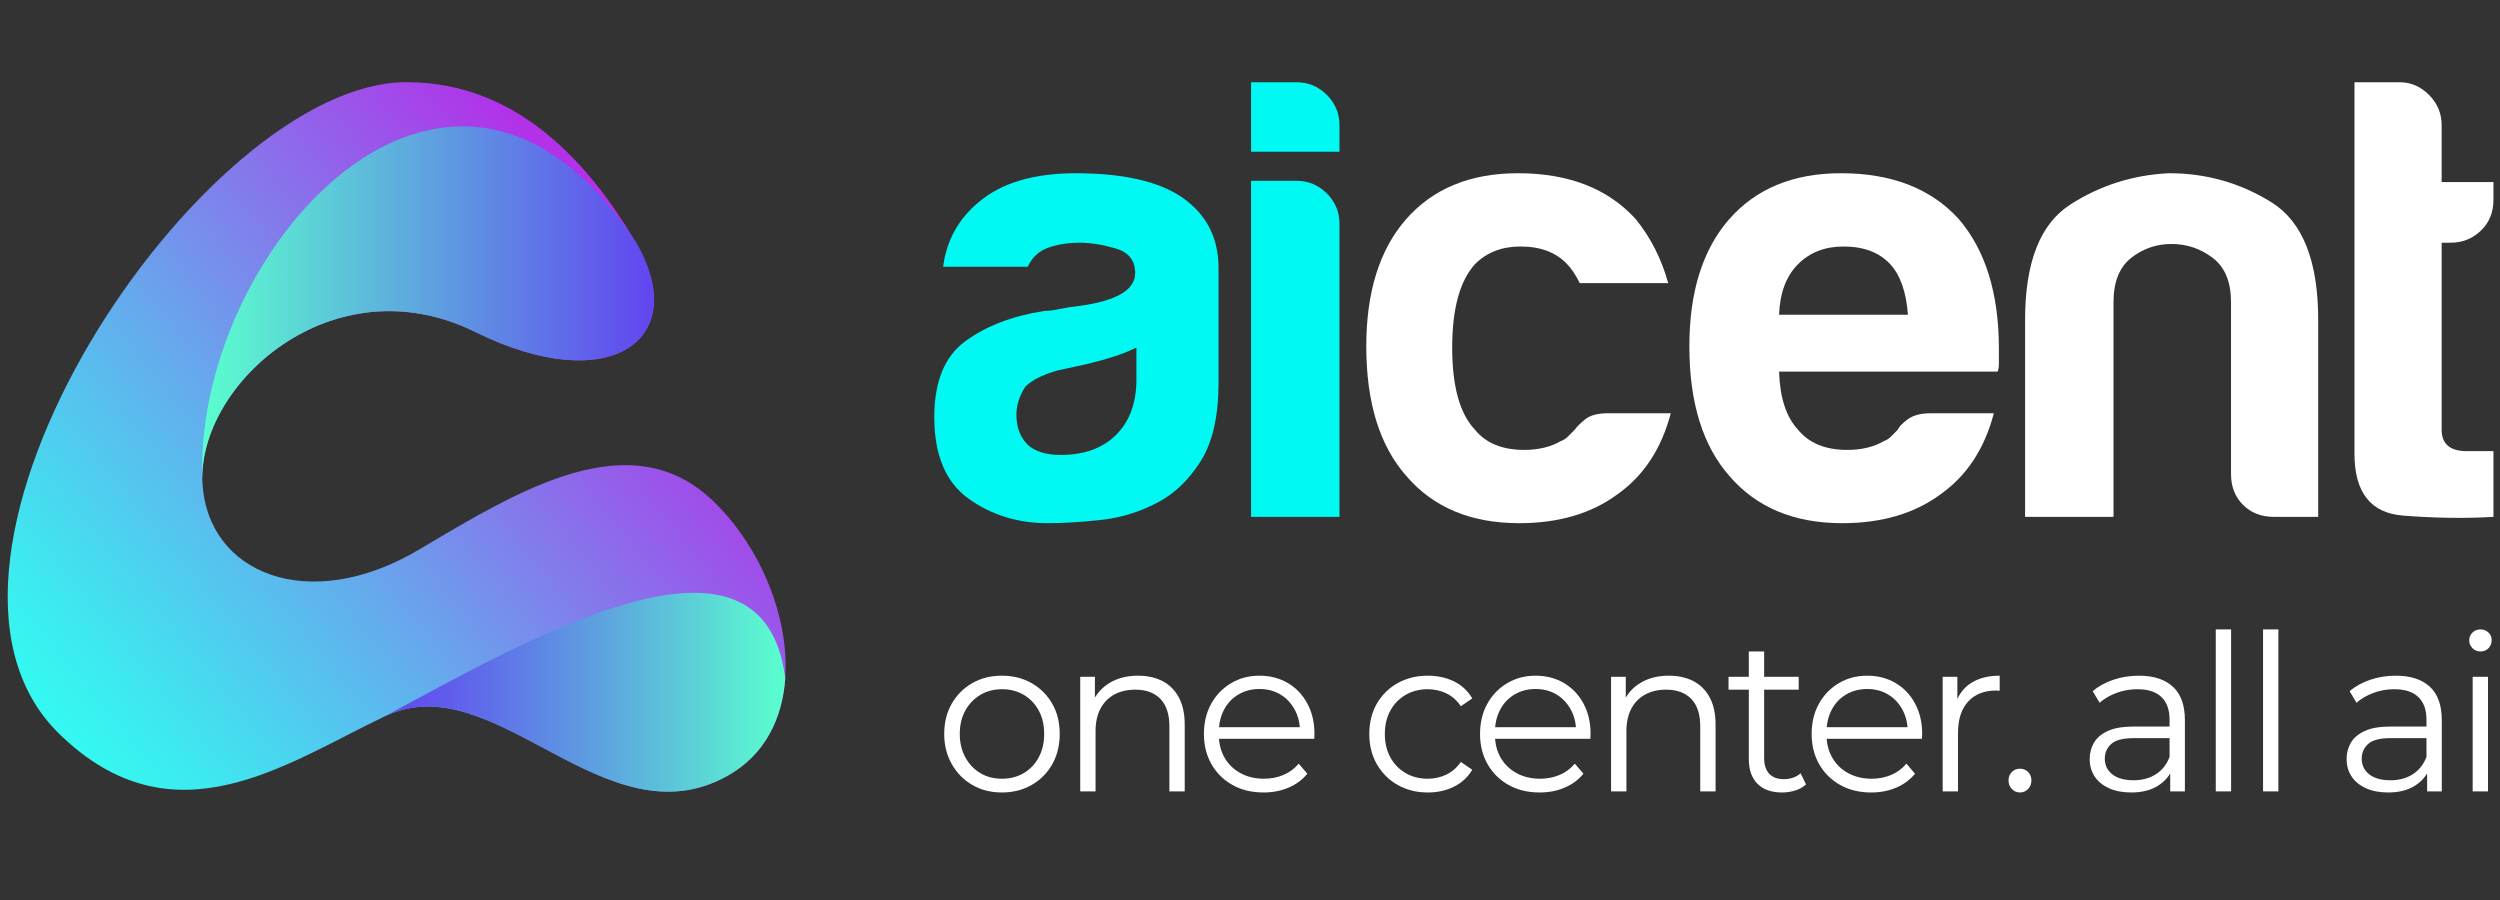 <?xml version="1.0" encoding="UTF-8"?>
<svg id="b" xmlns="http://www.w3.org/2000/svg" version="1.1" xmlns:xlink="http://www.w3.org/1999/xlink" viewBox="0 0 882.21 317.602">
  <rect x="0" y="0" width="882.21" height="317.602" fill="#333333" stroke="none"/>
  <!-- Generator: Adobe Illustrator 29.5.1, SVG Export Plug-In . SVG Version: 2.1.0 Build 141)  -->
  <defs>
    <style>
      .st0 {
        fill: url(#Unbenannter_Verlauf_3);
      }

      .st1 {
        fill: #fff;
      }

      .st2 {
        isolation: isolate;
      }

      .st3 {
        fill: #00f9f2;
      }

      .st4 {
        fill: url(#Unbenannter_Verlauf);
      }

      .st5 {
        fill: url(#Unbenannter_Verlauf_2);
      }
    </style>
    <linearGradient id="Unbenannter_Verlauf" data-name="Unbenannter Verlauf" x1="238.877" y1="208.297" x2="28.894" y2="36.137" gradientTransform="translate(0 317.984) scale(1 -1)" gradientUnits="userSpaceOnUse">
      <stop offset="0" stop-color="#b231e9"/>
      <stop offset=".15" stop-color="#9c53ea"/>
      <stop offset=".567" stop-color="#62afed"/>
      <stop offset=".86" stop-color="#3ee8f0"/>
      <stop offset="1" stop-color="#30fff1"/>
    </linearGradient>
    <linearGradient id="Unbenannter_Verlauf_2" data-name="Unbenannter Verlauf 2" x1="71.319" y1="210.464" x2="230.778" y2="210.464" gradientTransform="translate(0 317.984) scale(1 -1)" gradientUnits="userSpaceOnUse">
      <stop offset="0" stop-color="#5affce"/>
      <stop offset="1" stop-color="#6245f1"/>
    </linearGradient>
    <linearGradient id="Unbenannter_Verlauf_3" data-name="Unbenannter Verlauf 3" x1="135.949" y1="73.703" x2="277.105" y2="73.703" gradientTransform="translate(0 317.984) scale(1 -1)" gradientUnits="userSpaceOnUse">
      <stop offset="0" stop-color="#6245f1"/>
      <stop offset=".172" stop-color="#605fec"/>
      <stop offset=".543" stop-color="#5da3df"/>
      <stop offset="1" stop-color="#5affce"/>
    </linearGradient>
  </defs>
  <g class="st2">
    <g class="st2">
      <path class="st1" d="M353.542,279.653c-3.912,0-7.39-.886-10.437-2.657-3.047-1.772-5.46-4.224-7.237-7.357-1.778-3.132-2.667-6.676-2.667-10.631,0-4.057.888-7.627,2.667-10.709,1.777-3.081,4.19-5.494,7.237-7.241,3.047-1.745,6.525-2.619,10.437-2.619,3.961,0,7.478.886,10.551,2.657,3.072,1.772,5.485,4.187,7.237,7.242,1.752,3.056,2.628,6.613,2.628,10.67,0,4.006-.876,7.562-2.628,10.67-1.752,3.107-4.178,5.546-7.275,7.318-3.099,1.771-6.603,2.657-10.513,2.657ZM353.542,274.801c2.895,0,5.459-.655,7.694-1.965,2.234-1.31,4-3.158,5.295-5.547,1.295-2.388,1.942-5.148,1.942-8.281,0-3.185-.647-5.957-1.942-8.32-1.295-2.361-3.061-4.198-5.295-5.509-2.235-1.31-4.774-1.964-7.618-1.964s-5.384.654-7.618,1.964c-2.235,1.311-4.013,3.147-5.333,5.509-1.321,2.363-1.98,5.136-1.98,8.32,0,3.133.659,5.894,1.98,8.281,1.32,2.389,3.085,4.237,5.295,5.547,2.209,1.31,4.735,1.965,7.58,1.965Z"/>
      <path class="st1" d="M401.613,238.438c3.25,0,6.106.63,8.571,1.888,2.463,1.259,4.392,3.172,5.79,5.739,1.396,2.568,2.095,5.804,2.095,9.706v23.497h-5.409v-22.957c0-4.263-1.055-7.485-3.162-9.669-2.108-2.182-5.066-3.273-8.875-3.273-2.845,0-5.321.577-7.428,1.733-2.108,1.155-3.733,2.825-4.876,5.007-1.143,2.184-1.714,4.815-1.714,7.896v21.263h-5.409v-40.445h5.181v11.094l-.838-2.08c1.269-2.928,3.301-5.226,6.094-6.895,2.793-1.669,6.12-2.504,9.98-2.504Z"/>
      <path class="st1" d="M445.875,279.653c-4.166,0-7.822-.886-10.971-2.657-3.15-1.772-5.612-4.211-7.39-7.318-1.778-3.107-2.667-6.664-2.667-10.67s.85-7.55,2.552-10.632c1.701-3.081,4.038-5.508,7.009-7.28,2.971-1.771,6.31-2.657,10.018-2.657,3.759,0,7.098.86,10.019,2.581,2.92,1.721,5.219,4.135,6.895,7.241,1.676,3.108,2.514,6.69,2.514,10.747,0,.257-.013.527-.038.809-.026.283-.038.578-.038.886h-34.815v-4.083h31.921l-2.133,1.618c0-2.928-.623-5.533-1.867-7.819-1.245-2.285-2.933-4.07-5.065-5.354-2.134-1.283-4.598-1.926-7.391-1.926-2.742,0-5.206.643-7.389,1.926-2.185,1.284-3.886,3.082-5.104,5.393-1.219,2.312-1.828,4.957-1.828,7.936v.847c0,3.082.672,5.791,2.019,8.128,1.345,2.338,3.225,4.16,5.638,5.47,2.412,1.31,5.167,1.965,8.266,1.965,2.438,0,4.71-.437,6.818-1.311,2.106-.872,3.923-2.207,5.446-4.006l3.048,3.544c-1.778,2.157-4,3.802-6.666,4.931-2.666,1.13-5.6,1.694-8.799,1.694Z"/>
      <path class="st1" d="M503.849,279.653c-3.962,0-7.505-.886-10.628-2.657-3.123-1.772-5.574-4.211-7.352-7.318-1.778-3.107-2.666-6.664-2.666-10.67,0-4.057.888-7.627,2.666-10.709,1.777-3.081,4.229-5.494,7.352-7.241,3.123-1.745,6.666-2.619,10.628-2.619,3.401,0,6.476.668,9.218,2.003,2.742,1.336,4.9,3.339,6.476,6.009l-4.038,2.773c-1.371-2.054-3.073-3.569-5.104-4.545-2.032-.976-4.241-1.464-6.628-1.464-2.846,0-5.409.654-7.695,1.964-2.285,1.311-4.089,3.147-5.408,5.509-1.321,2.363-1.981,5.136-1.981,8.32s.66,5.958,1.981,8.32c1.319,2.362,3.123,4.198,5.408,5.508,2.286,1.31,4.85,1.965,7.695,1.965,2.387,0,4.596-.488,6.628-1.464,2.03-.976,3.732-2.466,5.104-4.469l4.038,2.773c-1.575,2.619-3.733,4.61-6.476,5.971-2.742,1.361-5.816,2.041-9.218,2.041Z"/>
      <path class="st1" d="M543.311,279.653c-4.165,0-7.822-.886-10.971-2.657-3.149-1.772-5.612-4.211-7.39-7.318-1.778-3.107-2.666-6.664-2.666-10.67s.85-7.55,2.552-10.632c1.701-3.081,4.037-5.508,7.009-7.28,2.971-1.771,6.31-2.657,10.018-2.657,3.759,0,7.098.86,10.019,2.581,2.92,1.721,5.219,4.135,6.895,7.241,1.676,3.108,2.514,6.69,2.514,10.747,0,.257-.013.527-.038.809-.026.283-.038.578-.038.886h-34.815v-4.083h31.921l-2.133,1.618c0-2.928-.623-5.533-1.867-7.819-1.245-2.285-2.933-4.07-5.065-5.354-2.134-1.283-4.598-1.926-7.391-1.926-2.742,0-5.206.643-7.39,1.926-2.184,1.284-3.885,3.082-5.104,5.393-1.22,2.312-1.829,4.957-1.829,7.936v.847c0,3.082.673,5.791,2.02,8.128,1.345,2.338,3.225,4.16,5.637,5.47s5.168,1.965,8.267,1.965c2.438,0,4.71-.437,6.818-1.311,2.106-.872,3.923-2.207,5.446-4.006l3.048,3.544c-1.778,2.157-4,3.802-6.666,4.931-2.666,1.13-5.6,1.694-8.799,1.694Z"/>
      <path class="st1" d="M588.942,238.438c3.25,0,6.106.63,8.57,1.888,2.463,1.259,4.393,3.172,5.79,5.739,1.396,2.568,2.096,5.804,2.096,9.706v23.497h-5.409v-22.957c0-4.263-1.055-7.485-3.162-9.669-2.107-2.182-5.065-3.273-8.875-3.273-2.845,0-5.321.577-7.428,1.733-2.108,1.155-3.733,2.825-4.876,5.007-1.143,2.184-1.714,4.815-1.714,7.896v21.263h-5.409v-40.445h5.181v11.094l-.838-2.08c1.269-2.928,3.301-5.226,6.095-6.895,2.792-1.669,6.119-2.504,9.979-2.504Z"/>
      <path class="st1" d="M609.969,243.369v-4.546h24.76v4.546h-24.76ZM628.862,279.653c-3.759,0-6.654-1.026-8.685-3.081-2.032-2.054-3.048-4.956-3.048-8.705v-37.98h5.409v37.672c0,2.363.597,4.187,1.79,5.47,1.193,1.284,2.907,1.926,5.143,1.926,2.387,0,4.367-.693,5.942-2.08l1.904,3.93c-1.066.976-2.35,1.694-3.847,2.156-1.499.463-3.036.693-4.609.693Z"/>
      <path class="st1" d="M660.325,279.653c-4.165,0-7.822-.886-10.971-2.657-3.149-1.772-5.612-4.211-7.39-7.318-1.778-3.107-2.666-6.664-2.666-10.67s.85-7.55,2.552-10.632c1.701-3.081,4.037-5.508,7.009-7.28,2.971-1.771,6.31-2.657,10.018-2.657,3.759,0,7.098.86,10.019,2.581,2.92,1.721,5.219,4.135,6.895,7.241,1.676,3.108,2.514,6.69,2.514,10.747,0,.257-.013.527-.038.809-.026.283-.038.578-.038.886h-34.815v-4.083h31.921l-2.133,1.618c0-2.928-.623-5.533-1.867-7.819-1.245-2.285-2.933-4.07-5.065-5.354-2.134-1.283-4.598-1.926-7.391-1.926-2.742,0-5.206.643-7.39,1.926-2.184,1.284-3.885,3.082-5.104,5.393-1.22,2.312-1.829,4.957-1.829,7.936v.847c0,3.082.673,5.791,2.02,8.128,1.345,2.338,3.225,4.16,5.637,5.47s5.168,1.965,8.267,1.965c2.438,0,4.71-.437,6.818-1.311,2.106-.872,3.923-2.207,5.446-4.006l3.048,3.544c-1.778,2.157-4,3.802-6.666,4.931-2.666,1.13-5.6,1.694-8.799,1.694Z"/>
      <path class="st1" d="M685.541,279.268v-40.445h5.181v11.017l-.533-1.926c1.116-3.082,2.996-5.432,5.638-7.049,2.64-1.618,5.916-2.427,9.827-2.427v5.315c-.203,0-.407-.012-.609-.038-.203-.025-.407-.039-.609-.039-4.217,0-7.518,1.298-9.904,3.891-2.388,2.594-3.58,6.278-3.58,11.055v20.646h-5.409Z"/>
      <path class="st1" d="M712.813,279.653c-1.117,0-2.07-.41-2.856-1.232-.788-.82-1.181-1.822-1.181-3.004,0-1.233.393-2.234,1.181-3.005.786-.771,1.739-1.155,2.856-1.155s2.069.385,2.857,1.155c.786.771,1.181,1.771,1.181,3.005,0,1.182-.395,2.184-1.181,3.004-.788.822-1.74,1.232-2.857,1.232Z"/>
      <path class="st1" d="M752.046,279.653c-2.997,0-5.6-.5-7.809-1.502-2.21-1.001-3.898-2.388-5.066-4.16-1.169-1.771-1.752-3.813-1.752-6.124,0-2.105.495-4.019,1.485-5.739s2.615-3.107,4.876-4.16c2.259-1.053,5.294-1.579,9.104-1.579h13.789v4.083h-13.637c-3.86,0-6.54.693-8.037,2.08-1.499,1.386-2.248,3.107-2.248,5.161,0,2.312.889,4.16,2.667,5.547,1.777,1.387,4.266,2.08,7.466,2.08,3.047,0,5.676-.706,7.885-2.119,2.209-1.411,3.821-3.453,4.838-6.124l1.219,3.774c-1.017,2.671-2.78,4.803-5.295,6.395-2.514,1.593-5.676,2.388-9.484,2.388ZM765.835,279.268v-8.937l-.229-1.464v-14.945c0-3.44-.952-6.086-2.857-7.935-1.904-1.85-4.736-2.773-8.494-2.773-2.59,0-5.054.437-7.39,1.31-2.337.874-4.317,2.029-5.942,3.467l-2.438-4.083c2.03-1.745,4.469-3.094,7.313-4.045,2.844-.949,5.84-1.425,8.989-1.425,5.181,0,9.181,1.298,11.999,3.891,2.818,2.594,4.229,6.536,4.229,11.825v25.114h-5.181Z"/>
      <path class="st1" d="M781.909,279.268v-57.162h5.409v57.162h-5.409Z"/>
      <path class="st1" d="M798.594,279.268v-57.162h5.409v57.162h-5.409Z"/>
      <path class="st1" d="M842.703,279.653c-2.997,0-5.6-.5-7.809-1.502-2.21-1.001-3.898-2.388-5.066-4.16-1.169-1.771-1.752-3.813-1.752-6.124,0-2.105.495-4.019,1.485-5.739s2.615-3.107,4.876-4.16c2.259-1.053,5.294-1.579,9.104-1.579h13.789v4.083h-13.637c-3.86,0-6.54.693-8.037,2.08-1.499,1.386-2.248,3.107-2.248,5.161,0,2.312.889,4.16,2.667,5.547,1.777,1.387,4.266,2.08,7.466,2.08,3.047,0,5.676-.706,7.885-2.119,2.209-1.411,3.821-3.453,4.838-6.124l1.219,3.774c-1.017,2.671-2.78,4.803-5.295,6.395-2.514,1.593-5.676,2.388-9.484,2.388ZM856.492,279.268v-8.937l-.229-1.464v-14.945c0-3.44-.952-6.086-2.857-7.935-1.904-1.85-4.736-2.773-8.494-2.773-2.59,0-5.054.437-7.39,1.31-2.337.874-4.317,2.029-5.942,3.467l-2.438-4.083c2.03-1.745,4.469-3.094,7.313-4.045,2.844-.949,5.84-1.425,8.989-1.425,5.181,0,9.181,1.298,11.999,3.891,2.818,2.594,4.229,6.536,4.229,11.825v25.114h-5.181Z"/>
      <path class="st1" d="M875.309,229.887c-1.118,0-2.058-.385-2.819-1.155s-1.143-1.694-1.143-2.773.381-1.989,1.143-2.734c.762-.744,1.701-1.117,2.819-1.117s2.057.359,2.818,1.078c.762.72,1.143,1.618,1.143,2.696,0,1.131-.369,2.08-1.104,2.851-.737.771-1.689,1.155-2.856,1.155ZM872.565,279.268v-40.445h5.409v40.445h-5.409Z"/>
    </g>
  </g>
  <g class="st2">
    <g class="st2">
      <path class="st3" d="M408.161,177.489c-6.242,3.274-12.859,5.273-19.839,6.019-6.987.738-13.152,1.115-18.502,1.115-10.7,0-20.062-2.898-28.087-8.694-8.025-5.795-12.037-15.381-12.037-28.756,0-12.482,3.636-21.399,10.923-26.749,7.279-5.35,16.565-8.917,27.864-10.7,1.484,0,3.267-.223,5.35-.669,2.076-.445,4.458-.814,7.133-1.114,13.076-1.783,19.617-5.643,19.617-11.592,0-4.458-2.306-7.355-6.911-8.693-4.611-1.337-8.847-2.006-12.706-2.006-4.165,0-7.878.599-11.146,1.783-3.274,1.191-5.649,3.42-7.133,6.688h-29.871c1.184-9.209,5.35-16.788,12.483-22.737,8.025-6.834,19.463-10.254,34.329-10.254,16.642,0,29.125,2.828,37.449,8.471,8.617,5.949,12.929,14.267,12.929,24.966v40.57c0,11.892-2.159,21.177-6.464,27.864-4.312,6.688-9.439,11.521-15.381,14.489ZM401.027,122.653c-4.166,2.082-9.961,4.012-17.387,5.795l-10.254,2.229c-5.35,1.49-9.216,3.42-11.591,5.796-2.083,3.273-3.121,6.541-3.121,9.808,0,4.459,1.337,8.025,4.013,10.7,2.675,2.383,6.534,3.566,11.591,3.566,8.317,0,14.858-2.375,19.616-7.133s7.133-11.292,7.133-19.616v-11.146Z"/>
      <path class="st3" d="M441.477,29.029h16.049c4.159,0,7.726,1.491,10.7,4.458,2.968,2.975,4.458,6.541,4.458,10.7v9.362h-31.207v-24.521ZM441.477,63.804h16.049c4.159,0,7.726,1.491,10.7,4.458,2.968,2.975,4.458,6.541,4.458,10.7v103.432h-31.207V63.804Z"/>
    </g>
    <g class="st2">
      <path class="st1" d="M567.293,145.836h22.291c-3.273,12.483-9.516,21.999-18.725,28.533-9.216,6.84-20.808,10.254-34.774,10.254-16.941,0-30.17-5.496-39.679-16.496-9.516-10.699-14.267-26.004-14.267-45.92,0-19.018,4.604-33.883,13.821-44.583,9.508-10.992,22.736-16.495,39.678-16.495,17.834,0,31.654,5.35,41.463,16.05,5.35,6.541,9.209,14.12,11.591,22.737h-31.208c-1.49-2.968-2.975-5.197-4.458-6.688-3.866-4.159-9.362-6.242-16.495-6.242-6.541,0-11.892,2.083-16.051,6.242-5.35,5.949-8.024,15.757-8.024,29.425s2.675,23.336,8.024,28.979c3.859,4.758,9.655,7.133,17.388,7.133,5.051,0,9.362-1.038,12.929-3.121.893-.292,1.707-.814,2.452-1.56.738-.739,1.561-1.561,2.452-2.452.592-.892,1.783-2.076,3.566-3.567,1.783-1.483,4.459-2.229,8.025-2.229Z"/>
      <path class="st1" d="M681.303,145.836h22.291c-3.273,12.483-9.516,21.999-18.725,28.533-9.215,6.84-20.807,10.254-34.773,10.254-16.941,0-30.17-5.496-39.679-16.496-9.516-10.699-14.267-26.004-14.267-45.92,0-19.018,4.604-33.883,13.82-44.583,9.509-10.992,22.737-16.495,39.679-16.495,17.833,0,31.653,5.35,41.462,16.05,9.508,10.999,14.266,26.304,14.266,45.92v4.904c0,1.49-.152,2.528-.445,3.121h-77.128c.293,9.216,2.522,16.049,6.688,20.508,3.859,4.758,9.655,7.133,17.388,7.133,5.05,0,9.361-1.038,12.929-3.121.892-.292,1.706-.814,2.452-1.56.738-.739,1.561-1.561,2.451-2.452.293-.892,1.408-2.076,3.344-3.567,1.93-1.483,4.682-2.229,8.248-2.229ZM627.804,111.061h45.475c-.599-8.025-2.675-13.967-6.241-17.833-3.867-4.159-9.363-6.242-16.496-6.242-6.541,0-11.891,2.083-16.05,6.242s-6.395,10.107-6.688,17.833Z"/>
      <path class="st1" d="M818.051,182.393h-15.604c-4.458,0-8.102-1.407-10.923-4.235-2.828-2.821-4.235-6.465-4.235-10.923v-60.632c0-7.134-2.159-12.33-6.464-15.604-4.312-3.267-9.14-4.904-14.49-4.904s-10.107,1.638-14.266,4.904c-4.166,3.274-6.242,8.471-6.242,15.604v75.79h-31.207v-69.549c0-20.209,5.273-33.729,15.826-40.57,10.547-6.834,22.215-10.547,34.998-11.146,13.074,0,25.111,3.42,36.111,10.254,10.992,6.841,16.496,20.661,16.496,41.462v69.549Z"/>
      <path class="st1" d="M879.898,182.393c-9.808.592-20.438.446-31.876-.446-11.445-.892-17.165-8.171-17.165-21.845V29.029h16.051c3.859,0,7.279,1.491,10.254,4.458,2.967,2.975,4.458,6.541,4.458,10.7v20.062h18.278v6.241c0,4.458-1.49,8.102-4.457,10.923-2.975,2.828-6.542,4.235-10.701,4.235h-3.12v65.982c0,5.057,2.968,7.579,8.917,7.579h9.361v23.183Z"/>
    </g>
  </g>
  <path class="st4" d="M223.997,84.859c-15.756-26.276-40.682-55.859-80.569-55.859-72.289,0-184.76,168.815-122.7,229.784,40.439,39.729,80.348,10.518,115.221-6.076,38.64-18.384,77.441,45.39,120.831,21.032,32.474-18.227,22.894-69.836-4.915-96.75-28.978-28.044-67.893-4.525-103.764,16.826-39.26,23.37-74.931,8.489-76.651-23.369-1.871-34.589,45.804-78.212,96.283-53.285,48.006,23.706,76.968,2.227,56.264-32.303h0Z"/>
  <path class="st5" d="M223.997,84.859c-65.61-98.566-156.598,4.883-152.547,85.588-1.871-34.589,45.804-78.212,96.283-53.285,48.006,23.706,76.968,2.227,56.264-32.303h0Z"/>
  <path class="st0" d="M277.105,239.323c-7.79-61.087-88.806-14.972-141.156,13.385,38.64-18.384,77.441,45.39,120.831,21.032,13.061-7.332,19.321-20.065,20.325-34.417Z"/>
</svg>